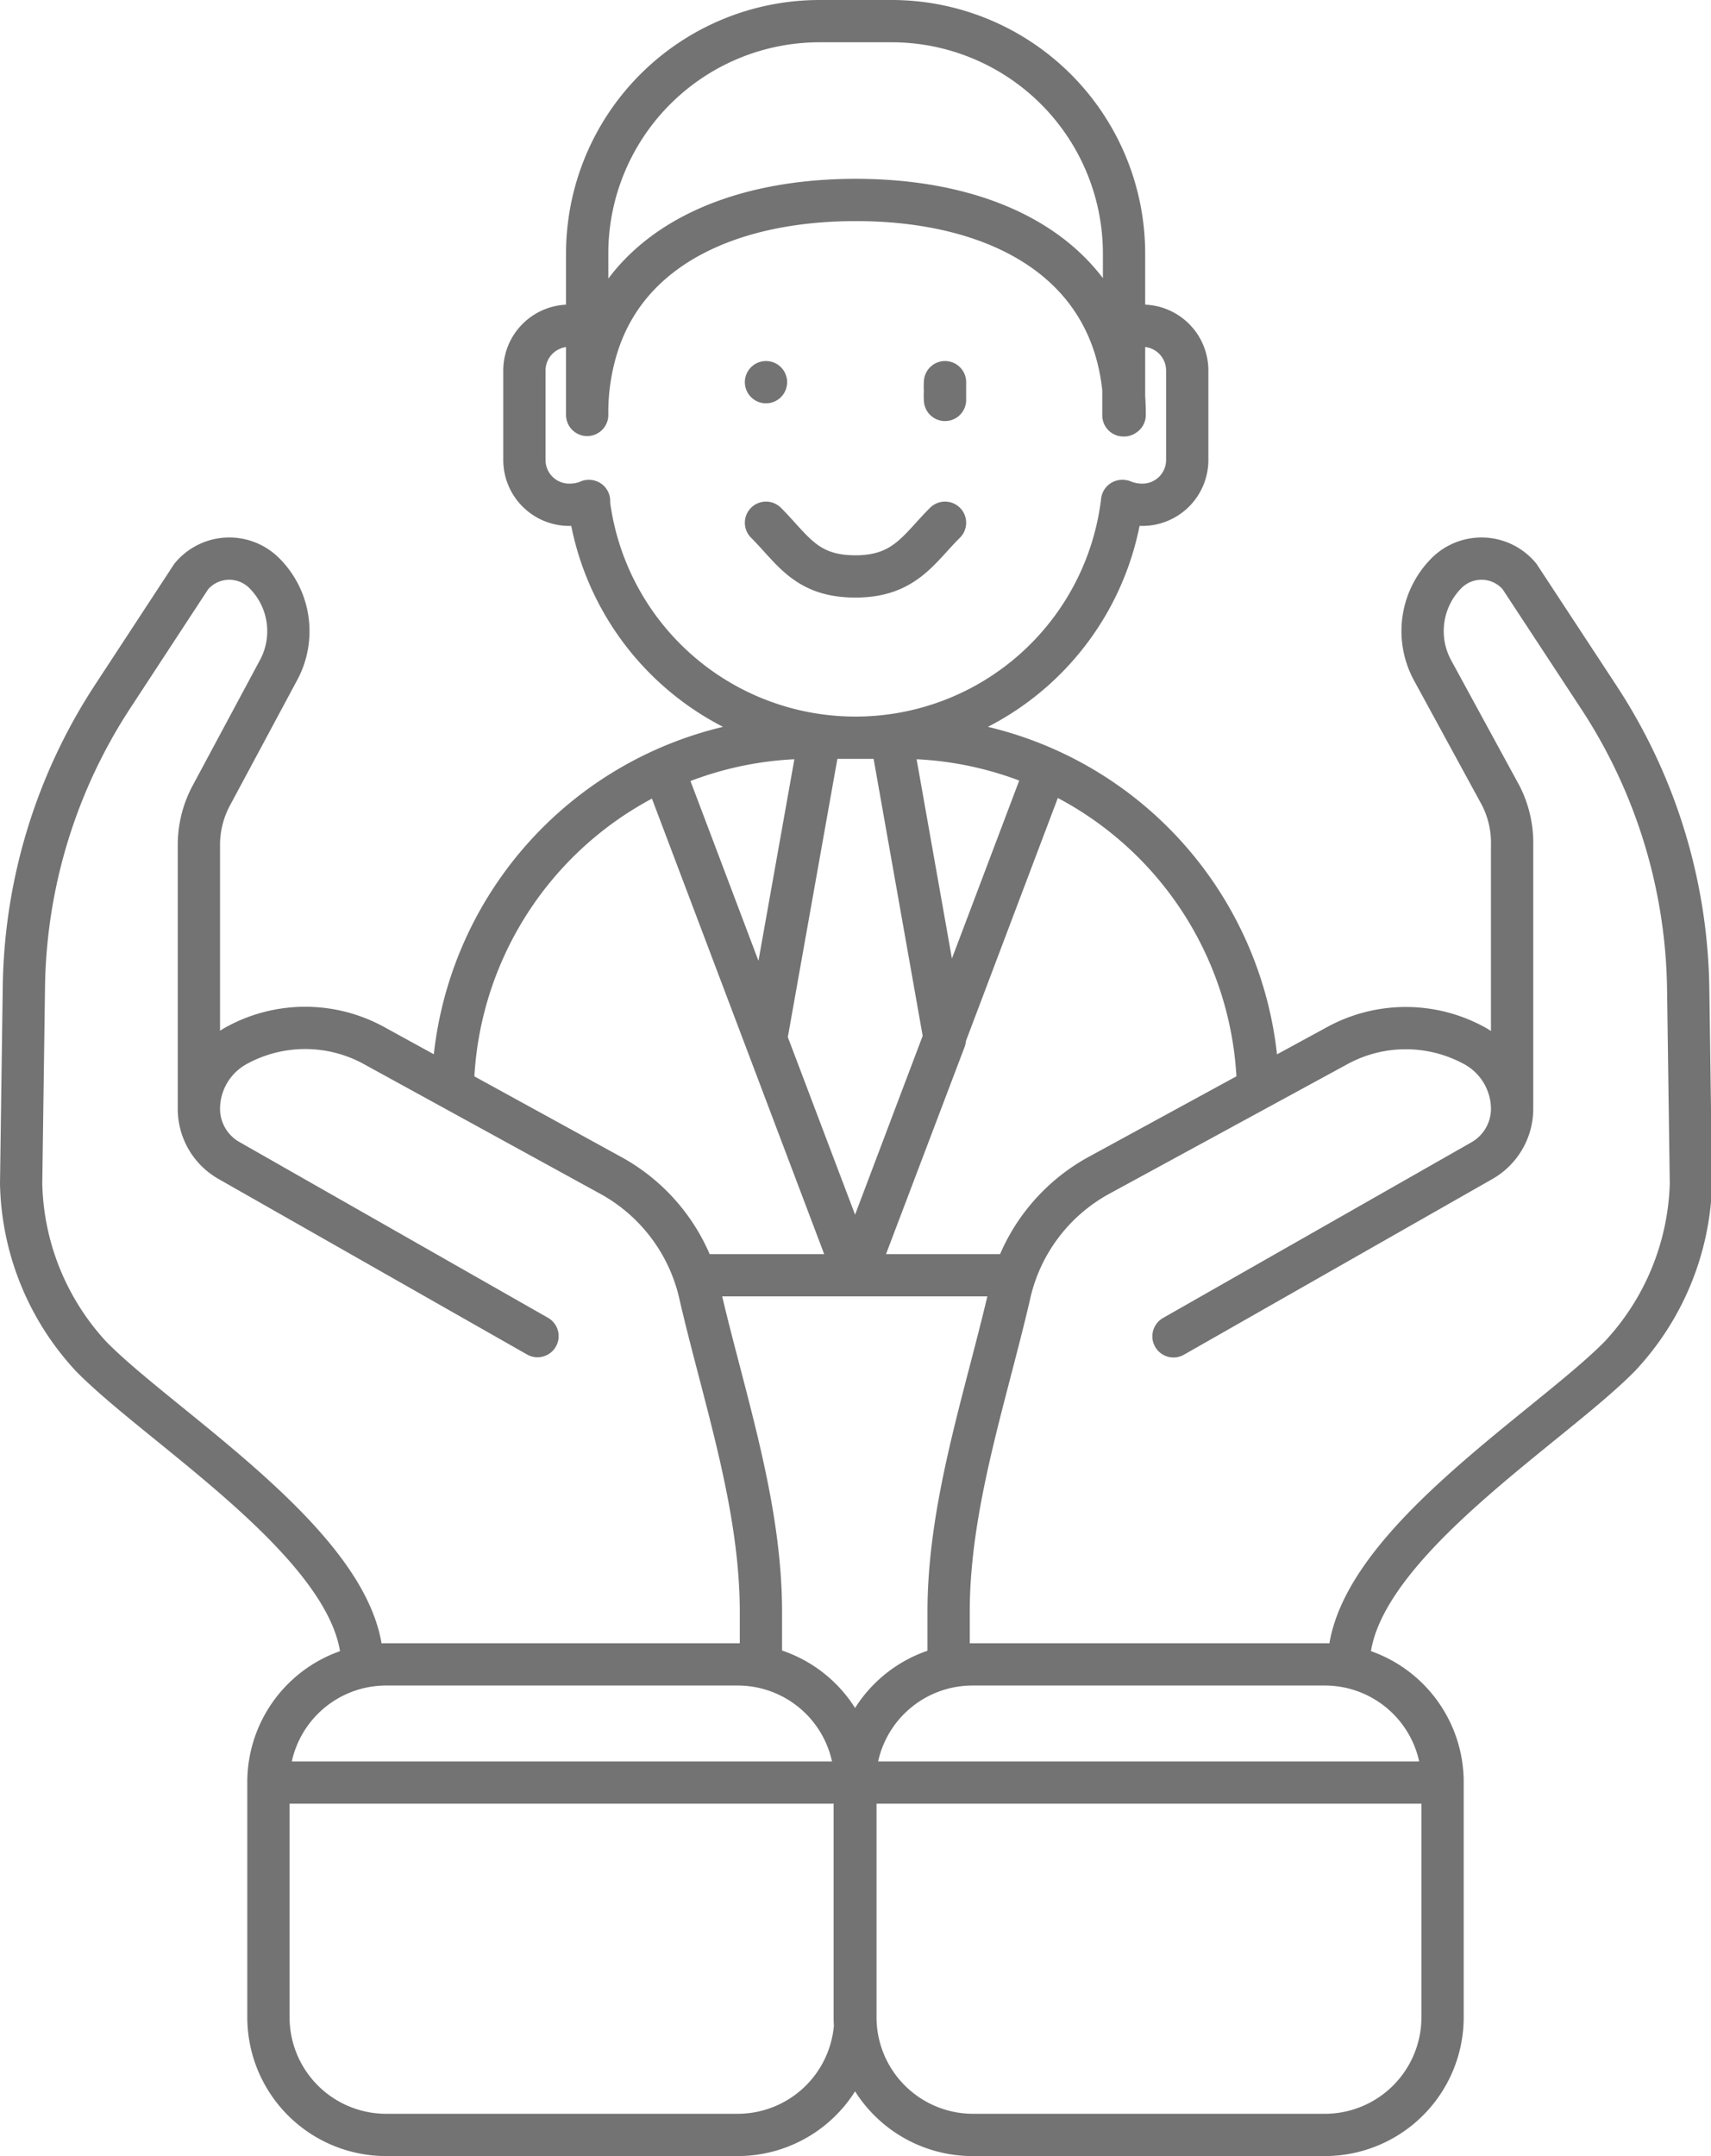 <svg xmlns="http://www.w3.org/2000/svg" viewBox="0 0 80.95 102"><defs><style>.cls-1{fill:none;stroke:#747373;stroke-linecap:round;stroke-linejoin:round;stroke-width:2px;}</style></defs><title>Notaris_Theunissen-USP_ServiceGericht</title><g id="Layer_2" data-name="Layer 2"><g id="Final"><path id="Caring" class="cls-1" d="M21.42,51.5A16.94,16.94,0,0,1,38.35,34.9h4.24A16.93,16.93,0,0,1,59.52,51.5L52,55.6a8.55,8.55,0,0,0-4,4.73H32.89a8.55,8.55,0,0,0-4-4.73ZM36.24,18.08v0Zm8.47,0a3.17,3.17,0,0,0,0,.42,3.06,3.06,0,0,0,0,.42v-.84Zm-8.47,6.65c1.28,1.28,1.89,2.54,4.23,2.54s3-1.31,4.24-2.54M31.44,36.53l9,23.8,9-23.8M38.78,34.9,36.24,49.16l4.23,11.17L44.7,49.18,42.17,34.9ZM27.85,23.7A12.71,12.71,0,0,0,40.47,34.9h0A12.7,12.7,0,0,0,53.09,23.7m.09-4.05V12a11,11,0,0,0-11-11H38.78a11,11,0,0,0-11,11v7.63m25.43,0c0-7-5.7-10.17-12.72-10.17h0c-5.79,0-10.69,2.14-12.21,6.84a10.54,10.54,0,0,0-.5,3.33m0,0V15.59a2,2,0,0,0-.85-.18,2.12,2.12,0,0,0-2.12,2.12v4.23a2.12,2.12,0,0,0,2.12,2.12,2.46,2.46,0,0,0,.94-.18m25.25,0a2.41,2.41,0,0,0,.93.18,2.12,2.12,0,0,0,2.12-2.12V17.53A2.12,2.12,0,0,0,54,15.41a2,2,0,0,0-.85.18v4.06M40.47,95.44V84.33H12.7V95.44A5.57,5.57,0,0,0,18.25,101H34.92A5.57,5.57,0,0,0,40.47,95.44Zm0,0V84.29a5.57,5.57,0,0,0-5.55-5.55H18.25a5.57,5.57,0,0,0-5.55,5.55V95.41A5.57,5.57,0,0,0,18.25,101H34.92A5.57,5.57,0,0,0,40.47,95.41ZM36,78.74V76.26c0-5-1.68-9.93-2.82-14.76l-.08-.35a8.57,8.57,0,0,0-4.22-5.55L17.67,49.45a6.76,6.76,0,0,0-6.46,0h0a3.43,3.43,0,0,0-1.8,3h0a2.81,2.81,0,0,0,1.43,2.45l14.59,8.31L10.84,54.91a2.81,2.81,0,0,1-1.43-2.45V40A4.94,4.94,0,0,1,10,37.63l3.18-5.93a3.88,3.88,0,0,0-.68-4.59h0a2.34,2.34,0,0,0-3.45.16l-3.7,5.65A25.7,25.7,0,0,0,1.13,46.7L1,56a12.4,12.4,0,0,0,3.32,8.18c3.4,3.46,12.82,9.17,12.82,14.57M46,101H62.7a5.57,5.57,0,0,0,5.55-5.56V84.33H40.47V95.44A5.57,5.57,0,0,0,46,101Zm0,0H62.7a5.57,5.57,0,0,0,5.55-5.55V84.29a5.57,5.57,0,0,0-5.55-5.55H46a5.57,5.57,0,0,0-5.56,5.55V95.41A5.57,5.57,0,0,0,46,101ZM63.81,78.74c0-5.4,9.41-11.11,12.82-14.57A12.45,12.45,0,0,0,80,56l-.13-9.29A25.79,25.79,0,0,0,75.6,32.92l-3.71-5.65a2.34,2.34,0,0,0-3.45-.16h0a3.89,3.89,0,0,0-.67,4.59L71,37.63A4.94,4.94,0,0,1,71.54,40V52.46a2.83,2.83,0,0,1-1.43,2.45L55.52,63.22l14.59-8.31a2.83,2.83,0,0,0,1.43-2.45h0a3.43,3.43,0,0,0-1.8-3h0a6.76,6.76,0,0,0-6.46,0L52,55.6a8.54,8.54,0,0,0-4.22,5.55l-.08.35c-1.14,4.83-2.82,9.79-2.82,14.76v2.48"/></g></g></svg>